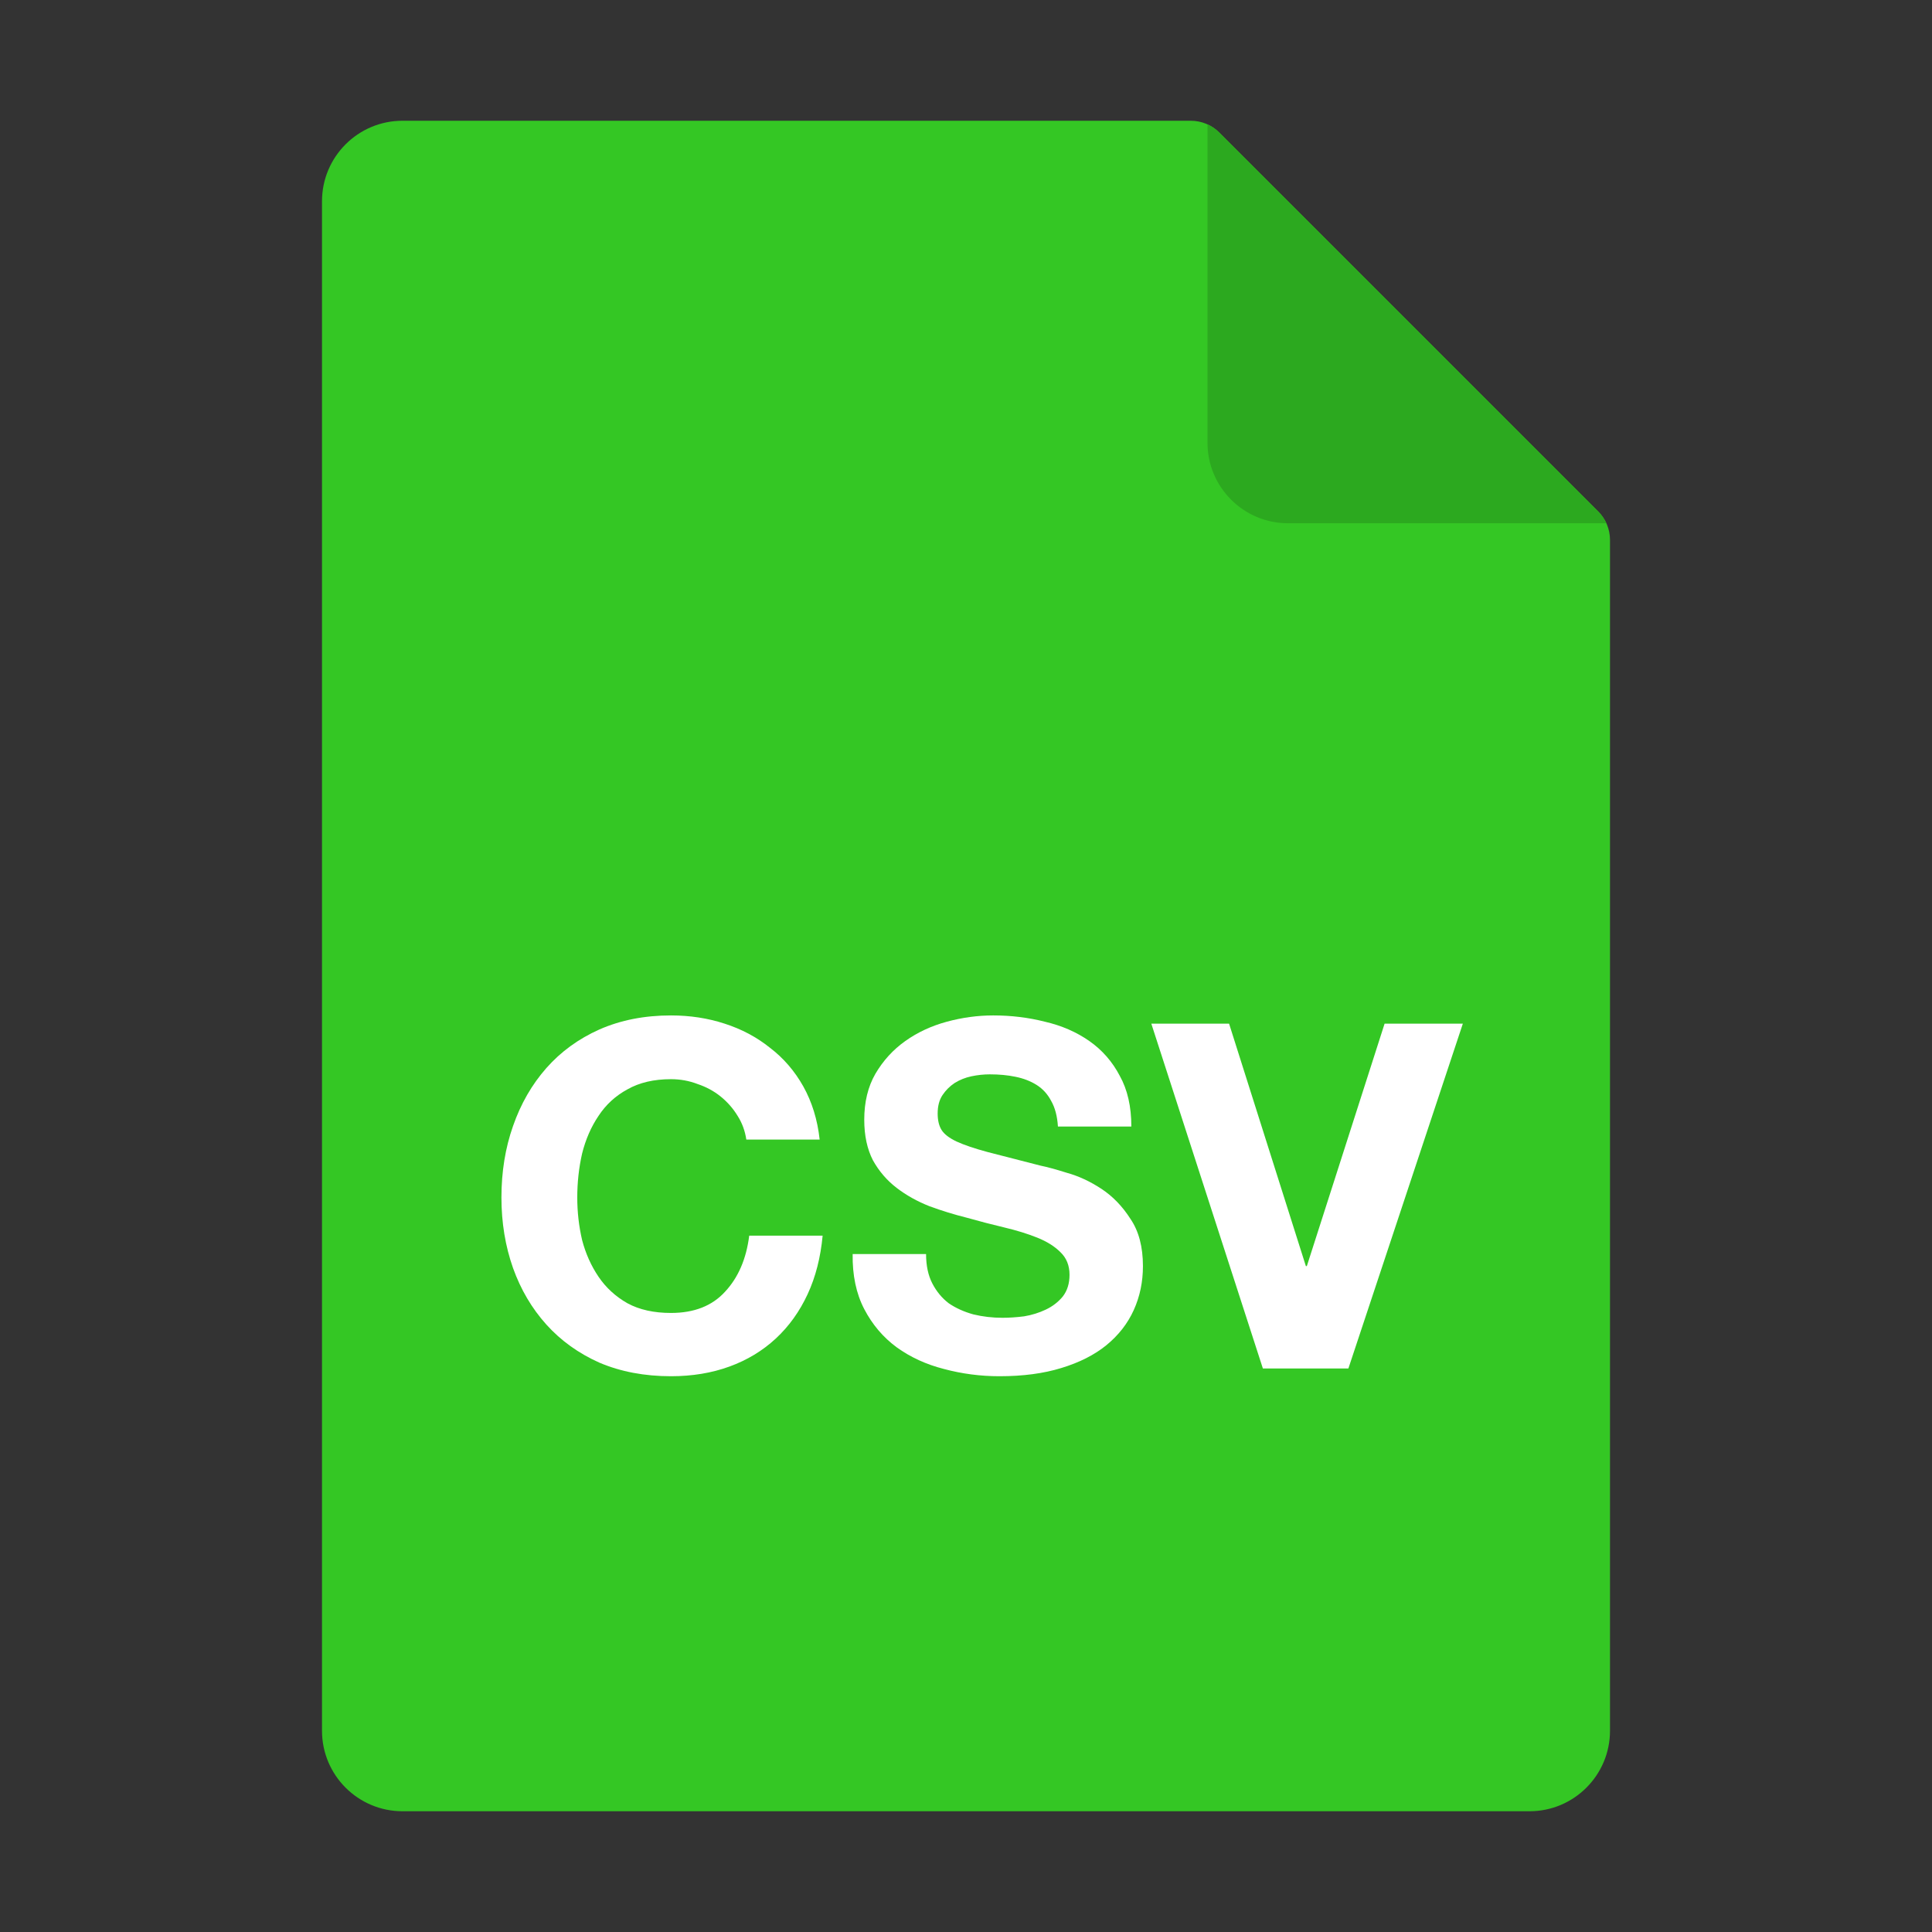 <svg width="24" height="24" viewBox="0 0 24 24" fill="none" xmlns="http://www.w3.org/2000/svg">
<rect x="0" y="0" width="24" height="24" fill="#333333" stroke="none"/>
<path fill-rule="evenodd" clip-rule="evenodd" d="M4 2.5C4 1.948 4.448 1.5 5 1.5H14.793C14.925 1.5 15.053 1.553 15.146 1.646L19.854 6.354C19.947 6.447 20 6.574 20 6.707V21.5C20 22.052 19.552 22.5 19 22.5H5C4.448 22.5 4 22.052 4 21.5V2.5Z" fill="#34C724"/>
<path d="M9.271 14.156H10.182C10.155 13.908 10.086 13.688 9.979 13.496C9.871 13.304 9.733 13.144 9.565 13.016C9.401 12.884 9.213 12.784 9.001 12.716C8.793 12.648 8.571 12.614 8.335 12.614C8.007 12.614 7.711 12.672 7.447 12.788C7.187 12.904 6.967 13.064 6.787 13.268C6.607 13.472 6.469 13.712 6.373 13.988C6.277 14.26 6.229 14.556 6.229 14.876C6.229 15.188 6.277 15.48 6.373 15.752C6.469 16.02 6.607 16.254 6.787 16.454C6.967 16.654 7.187 16.812 7.447 16.928C7.711 17.04 8.007 17.096 8.335 17.096C8.599 17.096 8.841 17.056 9.061 16.976C9.281 16.896 9.473 16.78 9.637 16.628C9.801 16.476 9.933 16.292 10.033 16.076C10.133 15.86 10.194 15.618 10.219 15.35H9.307C9.271 15.638 9.171 15.87 9.007 16.046C8.847 16.222 8.623 16.31 8.335 16.31C8.123 16.31 7.943 16.27 7.795 16.19C7.647 16.106 7.527 15.996 7.435 15.86C7.343 15.724 7.275 15.572 7.231 15.404C7.191 15.232 7.171 15.056 7.171 14.876C7.171 14.688 7.191 14.506 7.231 14.33C7.275 14.154 7.343 13.998 7.435 13.862C7.527 13.722 7.647 13.612 7.795 13.532C7.943 13.448 8.123 13.406 8.335 13.406C8.451 13.406 8.561 13.426 8.665 13.466C8.773 13.502 8.869 13.554 8.953 13.622C9.037 13.69 9.107 13.77 9.163 13.862C9.219 13.95 9.255 14.048 9.271 14.156Z" fill="white"/>
<path d="M11.504 15.578H10.592C10.588 15.842 10.636 16.07 10.736 16.262C10.836 16.454 10.97 16.612 11.138 16.736C11.31 16.86 11.506 16.95 11.726 17.006C11.95 17.066 12.18 17.096 12.416 17.096C12.708 17.096 12.964 17.062 13.184 16.994C13.408 16.926 13.594 16.832 13.742 16.712C13.894 16.588 14.008 16.442 14.084 16.274C14.16 16.106 14.198 15.924 14.198 15.728C14.198 15.488 14.146 15.292 14.042 15.14C13.942 14.984 13.822 14.86 13.682 14.768C13.542 14.676 13.4 14.61 13.256 14.57C13.116 14.526 13.006 14.496 12.926 14.48C12.658 14.412 12.44 14.356 12.272 14.312C12.108 14.268 11.978 14.224 11.882 14.18C11.79 14.136 11.728 14.088 11.696 14.036C11.664 13.984 11.648 13.916 11.648 13.832C11.648 13.74 11.668 13.664 11.708 13.604C11.748 13.544 11.798 13.494 11.858 13.454C11.922 13.414 11.992 13.386 12.068 13.37C12.144 13.354 12.22 13.346 12.296 13.346C12.412 13.346 12.518 13.356 12.614 13.376C12.714 13.396 12.802 13.43 12.878 13.478C12.954 13.526 13.014 13.592 13.058 13.676C13.106 13.76 13.134 13.866 13.142 13.994H14.054C14.054 13.746 14.006 13.536 13.91 13.364C13.818 13.188 13.692 13.044 13.532 12.932C13.372 12.82 13.188 12.74 12.98 12.692C12.776 12.64 12.562 12.614 12.338 12.614C12.146 12.614 11.954 12.64 11.762 12.692C11.57 12.744 11.398 12.824 11.246 12.932C11.094 13.04 10.97 13.176 10.874 13.34C10.782 13.5 10.736 13.69 10.736 13.91C10.736 14.106 10.772 14.274 10.844 14.414C10.92 14.55 11.018 14.664 11.138 14.756C11.258 14.848 11.394 14.924 11.546 14.984C11.698 15.04 11.854 15.088 12.014 15.128C12.17 15.172 12.324 15.212 12.476 15.248C12.628 15.284 12.764 15.326 12.884 15.374C13.004 15.422 13.1 15.482 13.172 15.554C13.248 15.626 13.286 15.72 13.286 15.836C13.286 15.944 13.258 16.034 13.202 16.106C13.146 16.174 13.076 16.228 12.992 16.268C12.908 16.308 12.818 16.336 12.722 16.352C12.626 16.364 12.536 16.37 12.452 16.37C12.328 16.37 12.208 16.356 12.092 16.328C11.976 16.296 11.874 16.25 11.786 16.19C11.702 16.126 11.634 16.044 11.582 15.944C11.53 15.844 11.504 15.722 11.504 15.578Z" fill="white"/>
<path d="M16.75 17L18.172 12.716H17.2L16.234 15.728H16.222L15.268 12.716H14.302L15.688 17H16.75Z" fill="white"/>
<path d="M15 1.545C15.054 1.569 15.104 1.604 15.146 1.646L19.854 6.354C19.896 6.396 19.93 6.446 19.955 6.5H16C15.448 6.5 15 6.052 15 5.5V1.545Z" fill="#2CA91F"/>
</svg>
